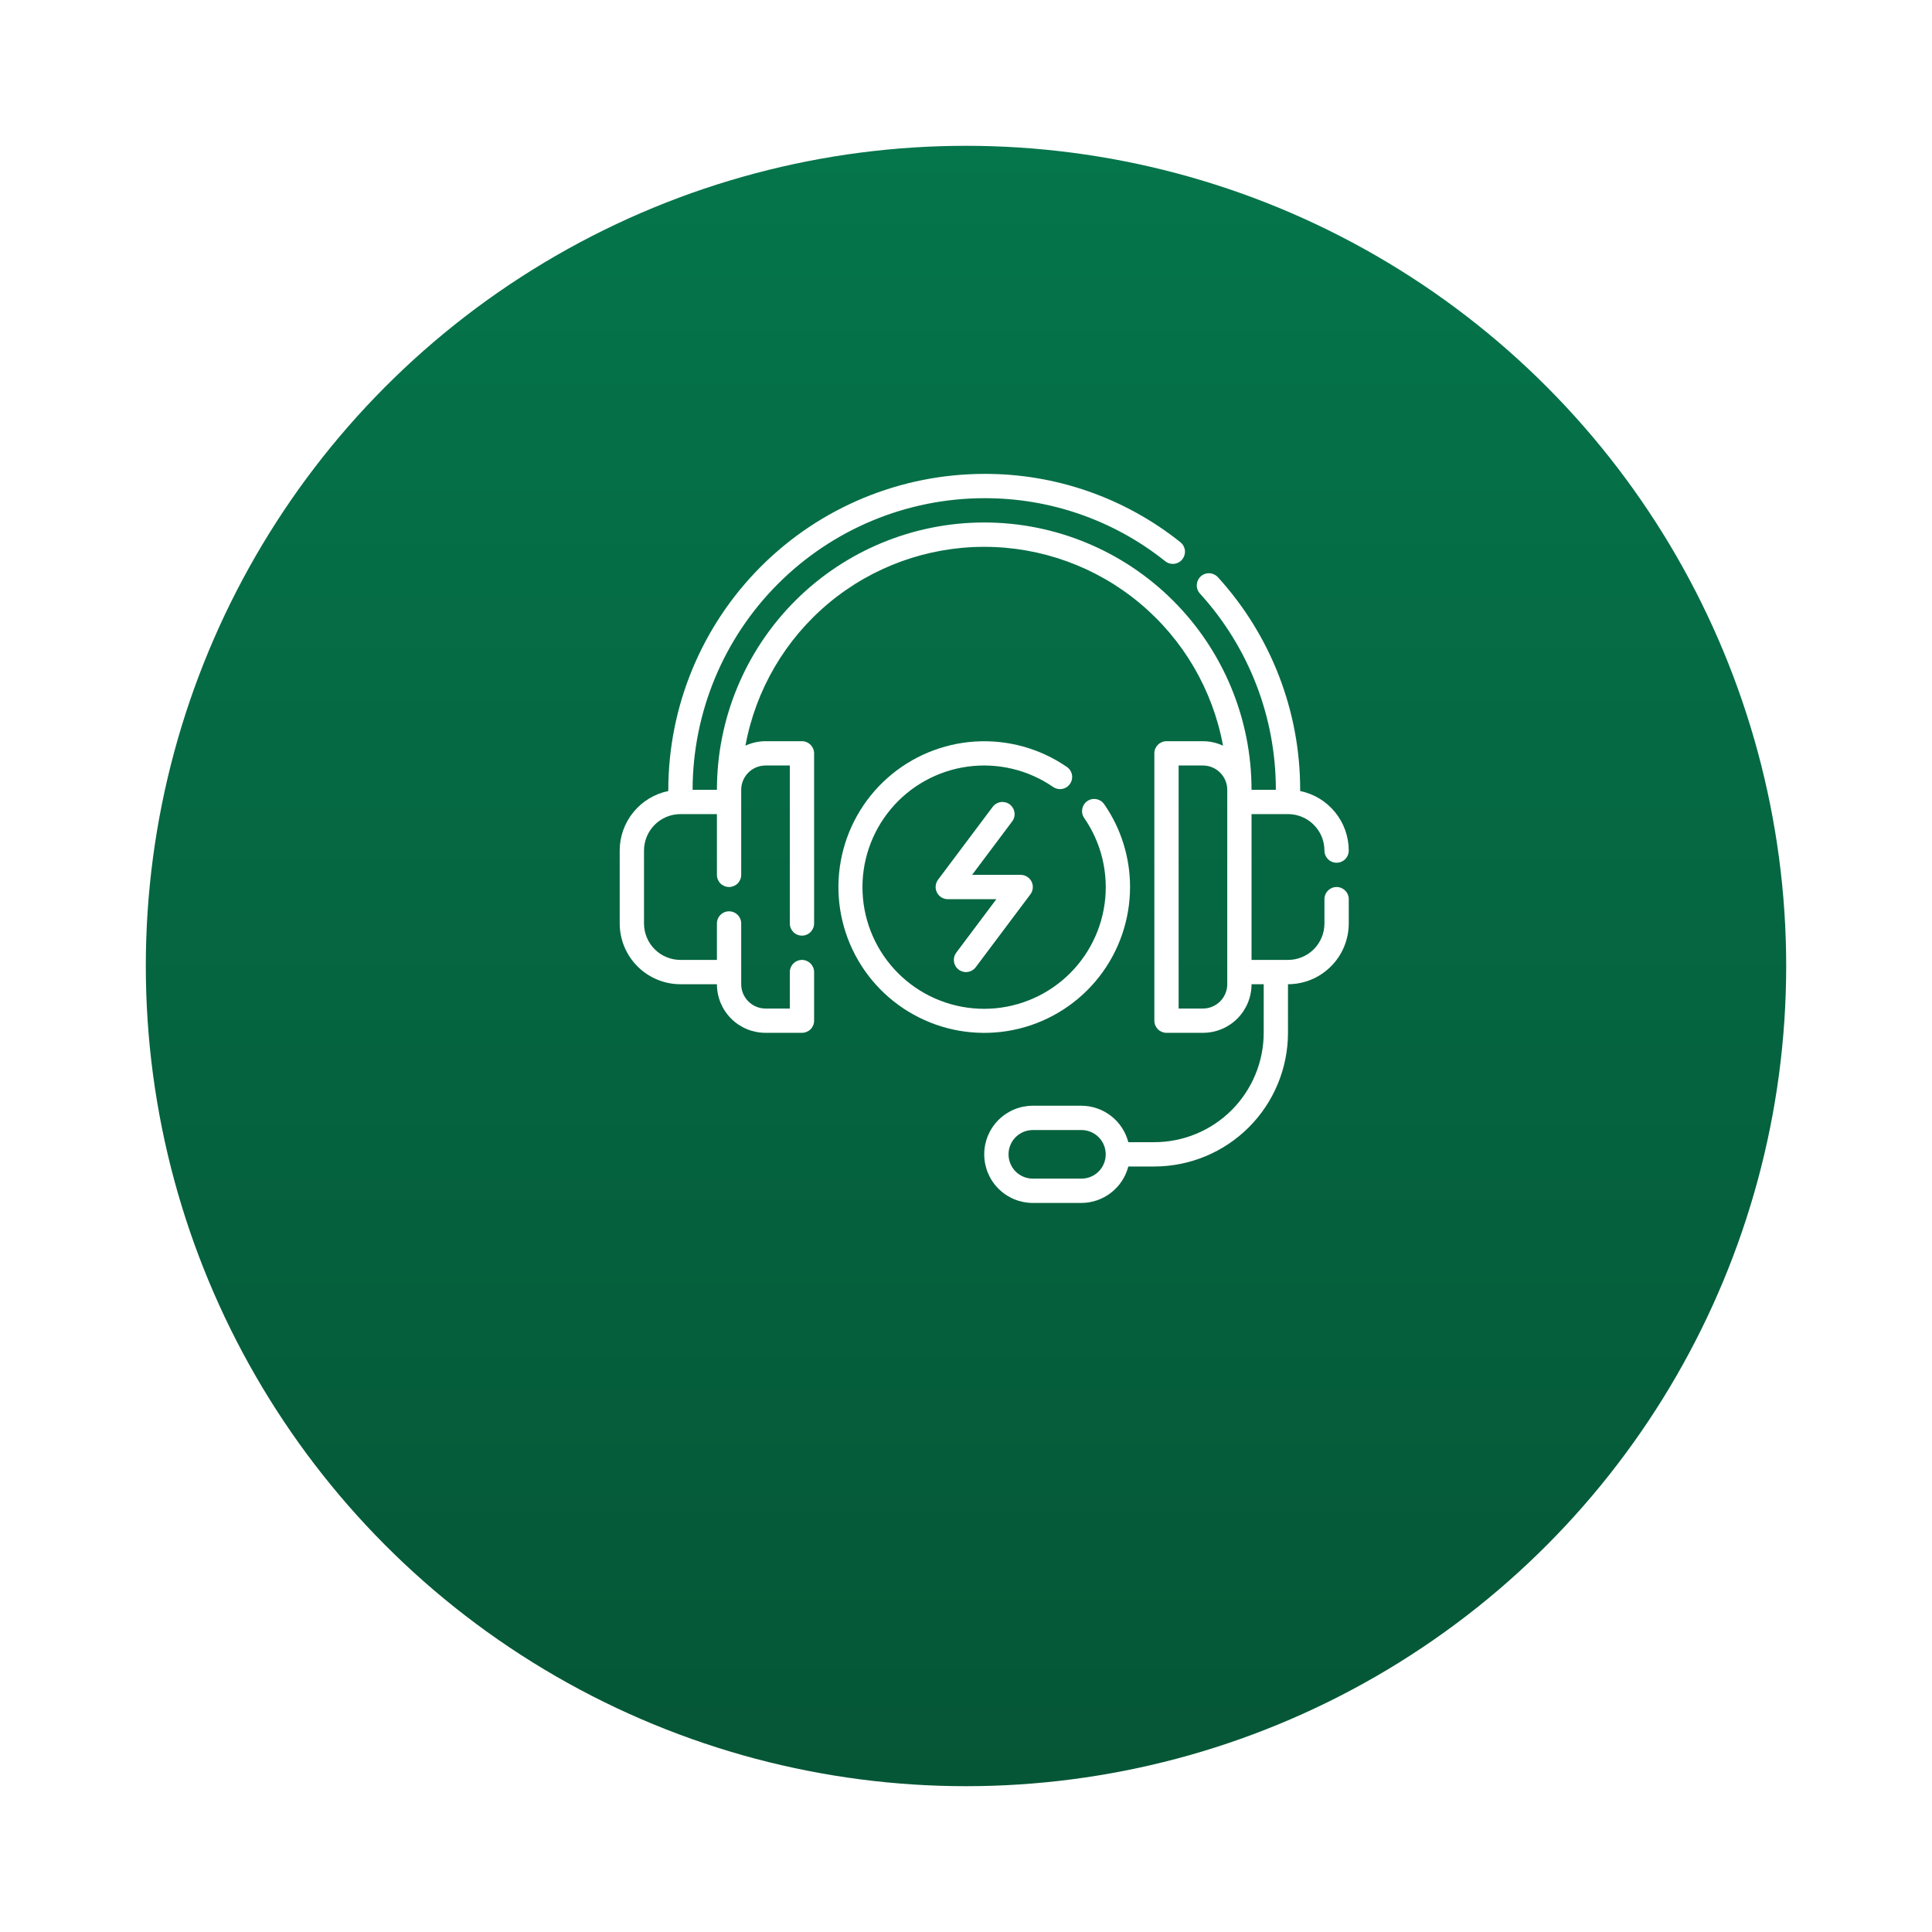 <?xml version="1.0" encoding="UTF-8"?> <svg xmlns="http://www.w3.org/2000/svg" width="53" height="53" viewBox="0 0 53 53" fill="none"> <g filter="url(#filter0_d)"> <circle cx="26.5" cy="22.5" r="22.5" fill="url(#paint0_linear)"></circle> </g> <path d="M26.3 26.6C26.371 26.653 26.46 26.676 26.547 26.663C26.635 26.651 26.714 26.604 26.767 26.533L28.267 24.533C28.304 24.484 28.326 24.425 28.332 24.363C28.337 24.302 28.326 24.24 28.298 24.184C28.27 24.129 28.228 24.082 28.175 24.05C28.123 24.017 28.062 24 28 24H26.667L27.767 22.533C27.82 22.463 27.843 22.374 27.83 22.286C27.817 22.199 27.771 22.12 27.7 22.067C27.629 22.014 27.54 21.991 27.453 22.003C27.365 22.016 27.286 22.063 27.233 22.133L25.733 24.133C25.696 24.183 25.674 24.242 25.668 24.303C25.662 24.365 25.674 24.427 25.702 24.482C25.73 24.538 25.772 24.584 25.825 24.617C25.877 24.649 25.938 24.667 26 24.667H27.333L26.233 26.133C26.207 26.168 26.188 26.208 26.177 26.251C26.166 26.293 26.164 26.337 26.17 26.381C26.176 26.424 26.191 26.465 26.213 26.503C26.235 26.541 26.265 26.574 26.3 26.6Z" fill="white"></path> <path d="M36.667 24.333C36.578 24.333 36.493 24.369 36.431 24.431C36.368 24.494 36.333 24.578 36.333 24.667V25.333C36.333 25.599 36.228 25.853 36.04 26.041C35.853 26.228 35.599 26.333 35.333 26.333H34.333V22.333H35.333C35.599 22.333 35.853 22.439 36.04 22.626C36.228 22.814 36.333 23.068 36.333 23.333C36.333 23.422 36.368 23.506 36.431 23.569C36.493 23.632 36.578 23.667 36.667 23.667C36.755 23.667 36.84 23.632 36.902 23.569C36.965 23.506 37 23.422 37 23.333C36.999 22.949 36.867 22.577 36.624 22.28C36.381 21.982 36.043 21.777 35.667 21.7V21.667C35.669 19.507 34.863 17.426 33.407 15.831C33.347 15.767 33.264 15.729 33.177 15.726C33.09 15.722 33.004 15.753 32.939 15.812C32.875 15.871 32.836 15.953 32.831 16.041C32.826 16.128 32.856 16.214 32.914 16.279C34.258 17.752 35.002 19.674 35 21.667H34.333C34.333 19.722 33.561 17.857 32.185 16.481C30.81 15.106 28.945 14.333 27 14.333C25.055 14.333 23.19 15.106 21.814 16.481C20.439 17.857 19.667 19.722 19.667 21.667H19C19.003 19.546 19.846 17.512 21.346 16.013C22.846 14.513 24.879 13.669 27 13.667C28.804 13.66 30.557 14.271 31.967 15.397C32.001 15.424 32.04 15.444 32.082 15.456C32.124 15.468 32.169 15.472 32.212 15.467C32.255 15.462 32.297 15.448 32.336 15.427C32.374 15.406 32.408 15.377 32.435 15.343C32.462 15.308 32.482 15.269 32.494 15.227C32.506 15.185 32.51 15.141 32.505 15.097C32.5 15.054 32.486 15.012 32.465 14.973C32.444 14.935 32.415 14.902 32.381 14.874C30.853 13.654 28.955 12.993 27 13C24.702 13.003 22.499 13.916 20.875 15.541C19.25 17.166 18.336 19.369 18.333 21.667V21.7C17.957 21.777 17.619 21.982 17.376 22.28C17.133 22.577 17 22.949 17 23.333V25.333C17 25.775 17.176 26.199 17.489 26.511C17.801 26.824 18.225 27 18.667 27H19.667C19.667 27.354 19.807 27.693 20.057 27.943C20.307 28.193 20.646 28.333 21 28.333H22C22.088 28.333 22.173 28.298 22.236 28.236C22.298 28.173 22.333 28.088 22.333 28V26.667C22.333 26.578 22.298 26.494 22.236 26.431C22.173 26.369 22.088 26.333 22 26.333C21.912 26.333 21.827 26.369 21.764 26.431C21.702 26.494 21.667 26.578 21.667 26.667V27.667H21C20.823 27.667 20.654 27.596 20.529 27.471C20.404 27.346 20.333 27.177 20.333 27V25.333C20.333 25.245 20.298 25.16 20.236 25.098C20.173 25.035 20.088 25 20 25C19.912 25 19.827 25.035 19.764 25.098C19.702 25.16 19.667 25.245 19.667 25.333V26.333H18.667C18.401 26.333 18.147 26.228 17.96 26.041C17.772 25.853 17.667 25.599 17.667 25.333V23.333C17.667 23.068 17.772 22.814 17.96 22.626C18.147 22.439 18.401 22.333 18.667 22.333H19.667V24C19.667 24.088 19.702 24.173 19.764 24.236C19.827 24.298 19.912 24.333 20 24.333C20.088 24.333 20.173 24.298 20.236 24.236C20.298 24.173 20.333 24.088 20.333 24V21.667C20.333 21.49 20.404 21.32 20.529 21.195C20.654 21.07 20.823 21 21 21H21.667V25.333C21.667 25.422 21.702 25.506 21.764 25.569C21.827 25.632 21.912 25.667 22 25.667C22.088 25.667 22.173 25.632 22.236 25.569C22.298 25.506 22.333 25.422 22.333 25.333V20.667C22.333 20.578 22.298 20.494 22.236 20.431C22.173 20.369 22.088 20.333 22 20.333H21C20.81 20.334 20.622 20.376 20.449 20.456C20.731 18.924 21.541 17.54 22.737 16.543C23.934 15.546 25.442 15.001 27 15.001C28.558 15.001 30.066 15.546 31.262 16.543C32.459 17.54 33.269 18.924 33.551 20.456C33.378 20.376 33.19 20.334 33 20.333H32C31.912 20.333 31.827 20.369 31.764 20.431C31.702 20.494 31.667 20.578 31.667 20.667V28C31.667 28.088 31.702 28.173 31.764 28.236C31.827 28.298 31.912 28.333 32 28.333H33C33.354 28.333 33.693 28.193 33.943 27.943C34.193 27.693 34.333 27.354 34.333 27H34.667V28.333C34.666 29.129 34.349 29.891 33.787 30.454C33.225 31.016 32.462 31.332 31.667 31.333H30.953C30.879 31.048 30.713 30.795 30.48 30.614C30.247 30.433 29.961 30.334 29.667 30.333H28.333C27.98 30.333 27.64 30.474 27.39 30.724C27.14 30.974 27 31.313 27 31.667C27 32.02 27.14 32.359 27.39 32.609C27.64 32.859 27.98 33 28.333 33H29.667C29.961 32.999 30.247 32.9 30.48 32.719C30.713 32.538 30.879 32.285 30.953 32H31.667C32.639 31.999 33.571 31.612 34.258 30.925C34.946 30.237 35.332 29.305 35.333 28.333V27C35.775 27 36.199 26.824 36.511 26.511C36.824 26.199 36.999 25.775 37 25.333V24.667C37 24.578 36.965 24.494 36.902 24.431C36.84 24.369 36.755 24.333 36.667 24.333ZM33.667 27C33.667 27.177 33.596 27.346 33.471 27.471C33.346 27.596 33.177 27.667 33 27.667H32.333V21H33C33.177 21 33.346 21.07 33.471 21.195C33.596 21.32 33.667 21.49 33.667 21.667V27ZM29.667 32.333H28.333C28.157 32.333 27.987 32.263 27.862 32.138C27.737 32.013 27.667 31.843 27.667 31.667C27.667 31.49 27.737 31.32 27.862 31.195C27.987 31.07 28.157 31 28.333 31H29.667C29.843 31 30.013 31.07 30.138 31.195C30.263 31.32 30.333 31.49 30.333 31.667C30.333 31.843 30.263 32.013 30.138 32.138C30.013 32.263 29.843 32.333 29.667 32.333Z" fill="white"></path> <path d="M31 24.333C31.001 23.524 30.755 22.733 30.295 22.067C30.27 22.03 30.239 21.998 30.202 21.973C30.165 21.949 30.124 21.932 30.08 21.923C30.037 21.915 29.992 21.915 29.948 21.924C29.905 21.933 29.864 21.951 29.828 21.976C29.791 22.001 29.76 22.033 29.736 22.07C29.712 22.108 29.696 22.149 29.688 22.193C29.681 22.237 29.682 22.282 29.692 22.325C29.701 22.368 29.72 22.409 29.746 22.445C30.218 23.13 30.416 23.968 30.303 24.792C30.189 25.617 29.772 26.369 29.132 26.902C28.492 27.434 27.677 27.709 26.845 27.671C26.013 27.633 25.226 27.286 24.637 26.697C24.049 26.109 23.701 25.322 23.663 24.49C23.625 23.659 23.899 22.843 24.431 22.203C24.963 21.563 25.716 21.145 26.54 21.031C27.365 20.917 28.202 21.116 28.888 21.587C28.924 21.613 28.965 21.63 29.008 21.64C29.05 21.649 29.095 21.65 29.138 21.642C29.181 21.635 29.223 21.618 29.26 21.595C29.297 21.571 29.328 21.54 29.354 21.504C29.378 21.468 29.396 21.427 29.405 21.384C29.414 21.341 29.415 21.296 29.407 21.253C29.399 21.21 29.382 21.169 29.358 21.132C29.334 21.095 29.303 21.063 29.267 21.039C28.53 20.532 27.645 20.287 26.752 20.342C25.86 20.398 25.012 20.75 24.343 21.344C23.675 21.938 23.225 22.738 23.065 23.618C22.904 24.498 23.044 25.406 23.46 26.197C23.876 26.988 24.546 27.617 25.361 27.983C26.177 28.35 27.092 28.432 27.96 28.218C28.828 28.003 29.599 27.504 30.15 26.8C30.701 26.096 31 25.227 31 24.333Z" fill="white"></path> <defs> <filter id="filter0_d" x="0" y="0" width="53" height="53" filterUnits="userSpaceOnUse" color-interpolation-filters="sRGB"> <feFlood flood-opacity="0" result="BackgroundImageFix"></feFlood> <feColorMatrix in="SourceAlpha" type="matrix" values="0 0 0 0 0 0 0 0 0 0 0 0 0 0 0 0 0 0 127 0"></feColorMatrix> <feOffset dy="4"></feOffset> <feGaussianBlur stdDeviation="2"></feGaussianBlur> <feColorMatrix type="matrix" values="0 0 0 0 0 0 0 0 0 0 0 0 0 0 0 0 0 0 0.25 0"></feColorMatrix> <feBlend mode="normal" in2="BackgroundImageFix" result="effect1_dropShadow"></feBlend> <feBlend mode="normal" in="SourceGraphic" in2="effect1_dropShadow" result="shape"></feBlend> </filter> <linearGradient id="paint0_linear" x1="22.519" y1="45" x2="22.519" y2="-1.11354e-06" gradientUnits="userSpaceOnUse"> <stop stop-color="#055636"></stop> <stop offset="1" stop-color="#05754B"></stop> </linearGradient> </defs> </svg> 